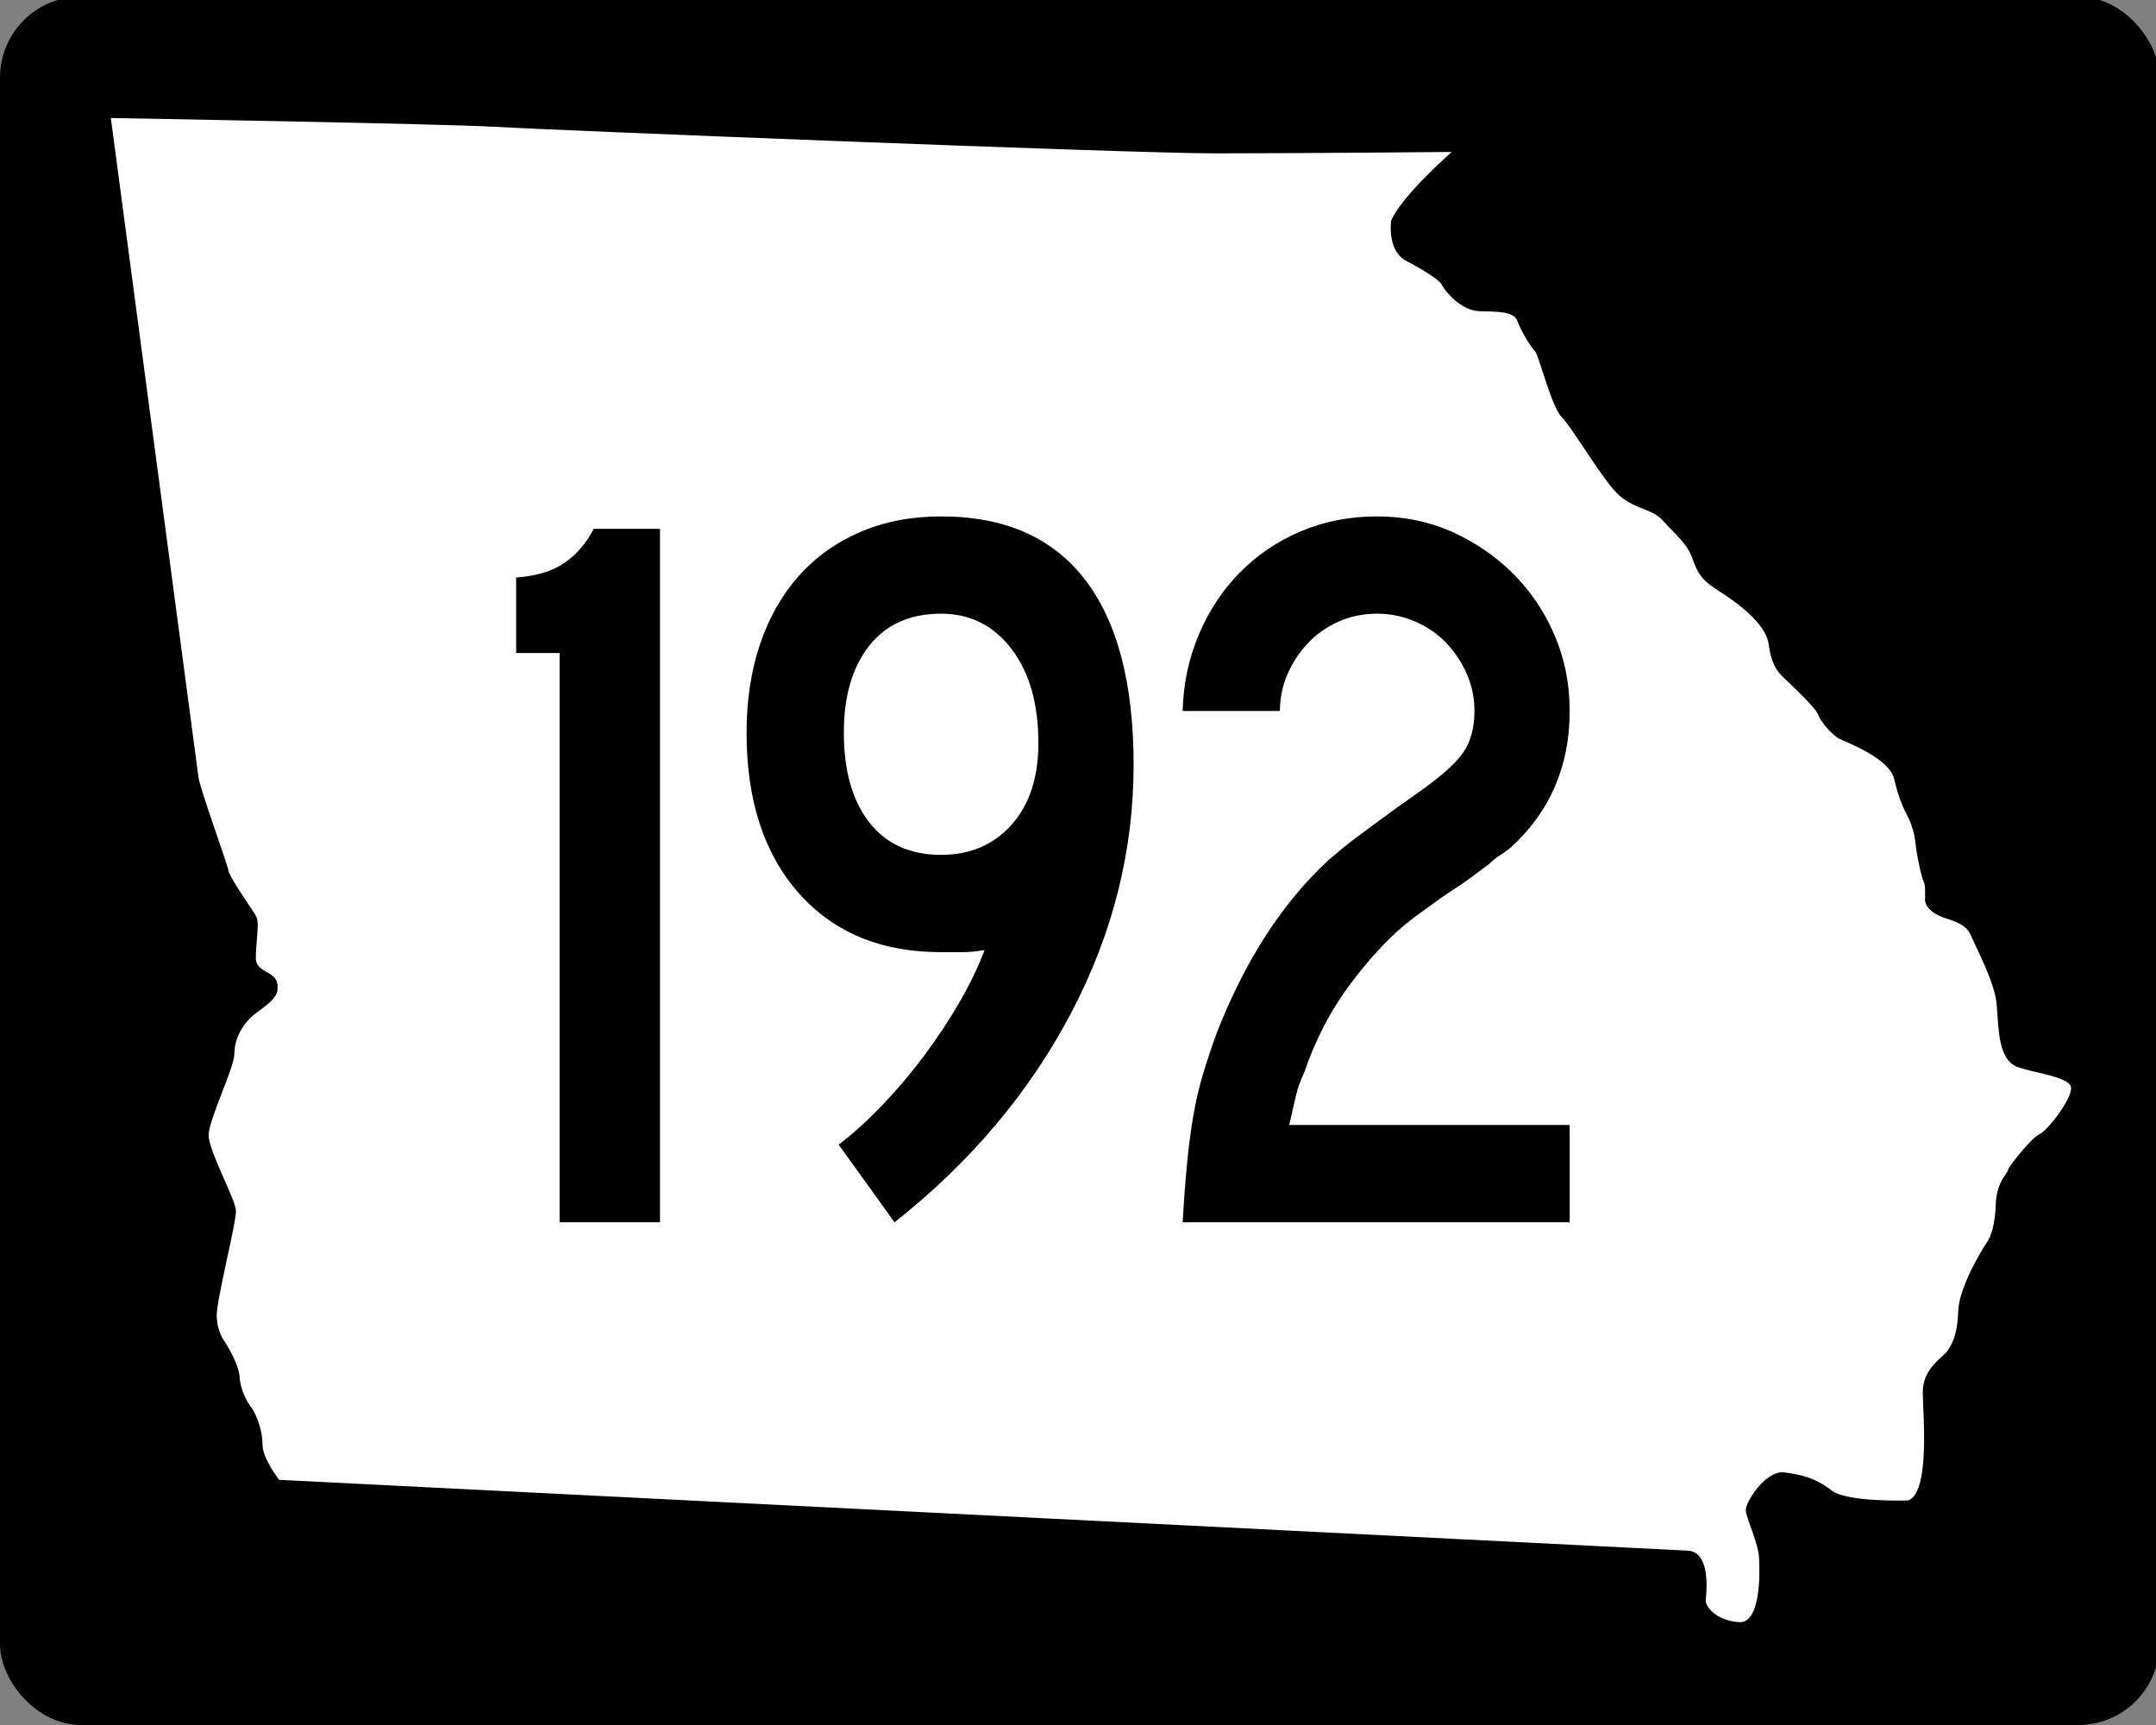 <?xml version="1.0" encoding="UTF-8" standalone="no"?>
<!-- Created with Inkscape (http://www.inkscape.org/) -->
<svg
   xmlns:dc="http://purl.org/dc/elements/1.1/"
   xmlns:cc="http://web.resource.org/cc/"
   xmlns:rdf="http://www.w3.org/1999/02/22-rdf-syntax-ns#"
   xmlns:svg="http://www.w3.org/2000/svg"
   xmlns="http://www.w3.org/2000/svg"
   xmlns:sodipodi="http://sodipodi.sourceforge.net/DTD/sodipodi-0.dtd"
   xmlns:inkscape="http://www.inkscape.org/namespaces/inkscape"
   width="625"
   height="500"
   id="svg9019"
   sodipodi:version="0.32"
   inkscape:version="0.44"
   version="1.0"
   sodipodi:docbase="C:\Documents and Settings\Thomas H\Desktop\Stuff\WikiStuff\svg"
   sodipodi:docname="Georgia 192.svg">
  <rect width="100%" height="100%" fill="#808080" stroke="none"/>
  <defs
     id="defs9021" />
  <sodipodi:namedview
     id="base"
     pagecolor="#ffffff"
     bordercolor="#666666"
     borderopacity="1.0"
     inkscape:pageopacity="0.0"
     inkscape:pageshadow="2"
     inkscape:zoom="0.35"
     inkscape:cx="375"
     inkscape:cy="293.47652"
     inkscape:document-units="px"
     inkscape:current-layer="layer1"
     inkscape:window-width="853"
     inkscape:window-height="573"
     inkscape:window-x="50"
     inkscape:window-y="30" />
  <g
     inkscape:label="Layer 1"
     inkscape:groupmode="layer"
     id="layer1">
    <rect
       style="fill:#000000;fill-opacity:1;stroke:#000000;stroke-opacity:1"
       id="rect9901"
       width="625"
       height="500"
       x="0.5"
       y="-0.5"
       rx="23"
       ry="23" />
    <path
       style="fill:#ffffff;fill-opacity:1;fill-rule:evenodd;stroke:#000000;stroke-width:1.212px;stroke-linecap:butt;stroke-linejoin:miter;stroke-opacity:1"
       d="M 31.436,33.587 C 31.436,33.587 129.78,35.297 143.463,36.152 C 157.145,37.007 327.323,43.849 352.123,43.849 C 376.922,43.849 422.46,43.421 422.46,43.421 C 422.46,43.421 407.067,56.676 403.86,64.159 C 403.86,64.159 402.791,71.855 407.494,74.848 C 407.494,74.848 417.115,79.765 418.398,82.117 C 419.68,84.469 423.956,89.386 428.873,89.6 C 433.791,89.814 439.135,89.386 440.418,92.807 C 441.701,96.227 444.48,100.503 445.549,101.572 C 446.618,102.641 450.466,118.034 453.246,120.6 C 456.025,123.165 465.432,139.413 469.921,143.261 C 474.411,147.11 479.328,146.896 482.535,150.53 C 485.742,154.165 489.59,157.158 491.087,161.434 C 492.583,165.709 493.652,167.633 498.356,170.627 C 503.059,173.62 512.466,180.033 513.321,186.661 C 514.176,193.288 516.528,194.999 517.81,196.281 C 519.093,197.564 526.79,204.619 527.645,206.971 C 528.5,209.323 532.134,212.957 533.417,213.599 C 534.7,214.24 548.169,219.157 549.665,225.571 C 551.162,231.985 552.658,234.55 553.3,235.833 C 553.941,237.116 555.438,240.109 555.865,244.171 C 556.293,248.233 557.576,254.005 558.217,255.288 C 558.858,256.57 558.645,259.35 558.645,260.846 C 558.645,262.343 560.355,264.053 562.92,265.122 C 565.486,266.191 570.189,266.832 571.9,270.894 C 573.61,274.956 578.741,284.363 579.382,290.777 C 580.024,297.191 579.596,306.811 585.155,308.735 C 590.713,310.66 600.548,311.515 600.975,315.149 C 601.403,318.784 593.706,328.404 591.568,329.259 C 589.43,330.115 582.589,338.666 582.589,339.521 C 582.589,340.376 579.382,342.728 579.168,348.928 C 578.955,355.128 577.672,358.762 576.603,360.259 C 575.534,361.756 568.479,373.086 568.265,380.142 C 568.051,387.197 566.341,389.976 565.058,391.9 C 563.775,393.824 558.003,396.817 558.003,403.445 C 558.003,410.072 560.355,433.162 553.3,435.513 C 553.3,435.513 535.341,436.155 530.638,432.52 C 525.934,428.886 522.086,428.031 517.169,427.389 C 512.252,426.748 506.48,435.727 506.693,437.865 C 506.907,440.003 510.328,447.272 510.542,451.548 C 510.755,455.824 511.183,471.216 504.128,470.789 C 497.073,470.361 493.652,465.872 493.866,463.734 C 494.08,461.596 495.362,450.051 488.949,450.051 L 80.608,429.527 C 80.608,429.527 75.477,423.114 75.477,418.624 C 75.477,414.134 73.339,409.431 72.27,408.148 C 71.201,406.865 69.064,403.017 68.85,399.169 C 68.636,395.321 64.574,389.121 64.574,389.121 C 64.574,389.121 62.222,386.128 62.222,381.211 C 62.222,376.293 67.995,354.059 67.781,350.852 C 67.567,347.645 59.871,333.749 59.871,329.046 C 59.871,324.342 67.353,309.377 67.353,305.315 C 67.353,301.253 69.491,296.336 74.195,292.915 C 78.898,289.494 80.394,287.998 79.753,285.005 C 79.112,282.012 73.553,282.225 73.553,277.736 C 73.553,273.246 74.622,267.688 73.767,265.977 C 72.912,264.267 66.07,254.86 65.643,252.508 C 65.215,250.157 56.877,227.495 56.877,224.929 L 31.436,33.587 z "
       id="path8144"
       sodipodi:nodetypes="csscccssssssssssssssssssssssssssssssc" />
    <path
       style="font-size:300px;font-style:normal;font-variant:normal;font-weight:normal;font-stretch:normal;text-align:center;line-height:100%;writing-mode:lr-tb;text-anchor:middle;fill:black;fill-opacity:1;stroke:none;stroke-width:1px;stroke-linecap:butt;stroke-linejoin:miter;stroke-opacity:1;font-family:Roadgeek 2005 Series C"
       d="M 162.224,354.286 L 162.224,189.289 L 149.627,189.289 L 149.627,167.39 C 155.425,166.987 160.074,165.587 163.575,163.188 C 167.075,160.789 169.924,157.487 172.121,153.282 L 191.329,153.282 L 191.329,354.286 L 162.224,354.286 z M 328.619,221.69 C 328.619,246.69 322.569,270.689 310.469,293.687 C 298.368,316.685 281.32,336.885 259.323,354.286 L 243.118,331.782 C 247.317,328.584 251.567,324.736 255.867,320.237 C 260.167,315.739 264.216,310.939 268.016,305.836 C 271.815,300.734 275.215,295.582 278.215,290.382 C 281.215,285.182 283.615,280.183 285.415,275.386 C 283.017,275.788 280.868,275.99 278.97,275.99 C 277.072,275.99 275.021,275.99 272.818,275.99 C 255.417,275.99 241.667,270.289 231.569,258.888 C 221.47,247.487 216.421,231.987 216.421,212.388 C 216.421,202.989 217.721,194.439 220.321,186.74 C 222.921,179.04 226.671,172.439 231.569,166.937 C 236.467,161.435 242.416,157.184 249.417,154.183 C 256.418,151.184 264.218,149.684 272.818,149.684 C 291.22,149.684 305.121,155.784 314.52,167.985 C 323.919,180.186 328.619,198.088 328.619,221.69 L 328.619,221.69 z M 301.016,215.382 C 301.016,203.987 298.416,194.888 293.216,188.085 C 288.015,181.283 281.216,177.882 272.818,177.882 C 263.821,177.882 256.872,180.983 251.971,187.184 C 247.07,193.385 244.619,201.786 244.62,212.388 C 244.619,223.387 247.07,232.035 251.971,238.334 C 256.872,244.633 263.821,247.783 272.818,247.782 C 281.216,247.783 288.015,244.883 293.216,239.085 C 298.416,233.287 301.016,225.386 301.016,215.382 L 301.016,215.382 z M 342.835,354.286 C 343.232,347.486 343.68,341.586 344.181,336.584 C 344.681,331.582 345.281,327.082 345.98,323.085 C 346.679,319.087 347.579,315.237 348.681,311.535 C 349.782,307.833 351.133,303.782 352.732,299.382 C 360.935,278.386 371.735,261.686 385.132,249.284 C 386.335,248.283 387.586,247.233 388.886,246.134 C 390.186,245.036 391.785,243.786 393.683,242.385 C 395.581,240.985 397.881,239.285 400.582,237.286 C 403.283,235.287 406.632,232.887 410.63,230.085 C 417.234,225.483 421.685,221.583 423.983,218.385 C 426.281,215.187 427.43,211.088 427.43,206.089 C 427.43,202.287 426.68,198.686 425.182,195.286 C 423.684,191.887 421.685,188.887 419.185,186.286 C 416.686,183.687 413.686,181.636 410.186,180.134 C 406.685,178.633 403.034,177.882 399.231,177.882 C 395.234,177.882 391.535,178.633 388.135,180.134 C 384.736,181.636 381.784,183.687 379.282,186.286 C 376.78,188.887 374.779,191.887 373.281,195.286 C 371.782,198.686 371.033,202.287 371.033,206.089 L 342.835,206.089 C 343.03,198.289 344.579,190.939 347.481,184.039 C 350.383,177.139 354.334,171.138 359.333,166.035 C 364.332,160.933 370.231,156.932 377.03,154.032 C 383.829,151.133 391.23,149.684 399.231,149.684 C 407.032,149.684 414.283,151.184 420.984,154.183 C 427.686,157.184 433.587,161.233 438.686,166.333 C 443.785,171.432 447.785,177.383 450.684,184.185 C 453.583,190.988 455.033,198.289 455.033,206.089 C 455.033,222.087 449.332,235.286 437.931,245.686 C 436.93,246.486 435.88,247.235 434.781,247.933 C 433.683,248.632 432.633,249.482 431.632,250.483 L 424.729,255.583 L 417.533,260.389 L 409.733,266.084 C 406.534,268.483 403.385,271.333 400.284,274.635 C 397.184,277.937 394.184,281.538 391.285,285.438 C 388.385,289.338 385.836,293.438 383.635,297.738 C 381.435,302.038 379.633,306.288 378.229,310.487 C 377.033,313.087 376.185,315.437 375.684,317.536 C 375.184,319.636 374.534,322.486 373.734,326.087 L 455.033,326.087 L 455.033,354.286 L 342.835,354.286 z "
       id="text1931" />
  </g>
</svg>
